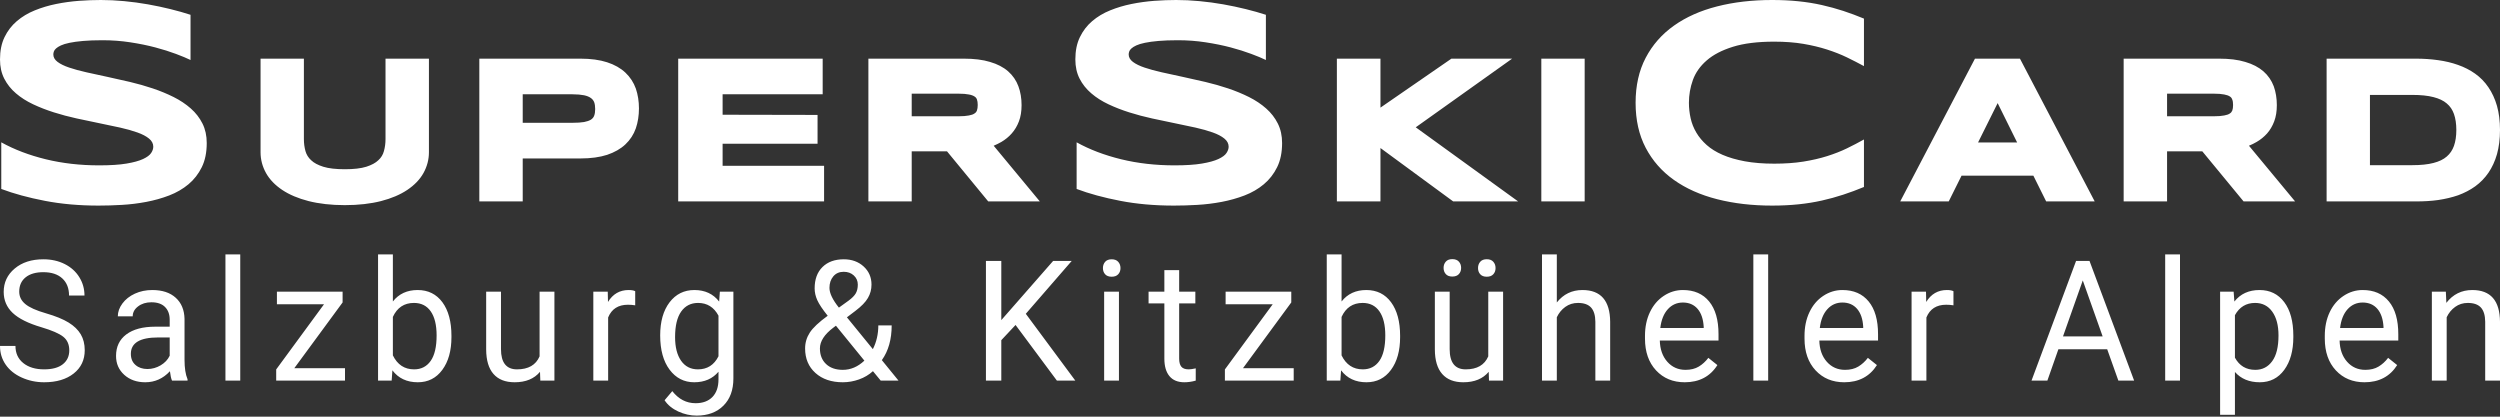 <svg width="180" height="30" viewBox="0 0 180 30" fill="none" xmlns="http://www.w3.org/2000/svg">
<rect x="0" y="0" width="180" height="30" fill="#333333" stroke="none"/>
<g clip-path="url(#clip0_2310_4796)">
<path d="M173.691 11.892H170.636V6.834H173.691C174.288 6.834 174.803 6.885 175.21 6.992C175.61 7.094 175.935 7.247 176.169 7.451C176.411 7.653 176.575 7.901 176.684 8.206C176.799 8.53 176.856 8.918 176.856 9.357C176.856 9.801 176.799 10.182 176.684 10.507C176.575 10.812 176.404 11.066 176.169 11.268C175.928 11.479 175.61 11.631 175.21 11.733C174.803 11.841 174.288 11.892 173.691 11.892ZM179.784 7.628C179.639 7.119 179.429 6.67 179.168 6.288C178.908 5.9 178.584 5.57 178.208 5.303C177.84 5.042 177.427 4.832 176.976 4.674C176.532 4.515 176.048 4.401 175.541 4.331C175.039 4.261 174.504 4.223 173.958 4.223H167.516V14.502H173.971C174.524 14.502 175.051 14.472 175.553 14.401C176.062 14.325 176.545 14.211 176.989 14.058C177.434 13.893 177.846 13.683 178.216 13.416C178.584 13.15 178.908 12.819 179.168 12.438C179.429 12.057 179.639 11.606 179.784 11.097C179.924 10.59 180 10.004 180 9.357C180 8.714 179.924 8.129 179.784 7.628ZM159.415 8.371H156.029V6.745H159.415C159.708 6.745 159.955 6.764 160.146 6.803C160.317 6.834 160.458 6.885 160.552 6.948C160.636 6.999 160.686 7.07 160.718 7.158C160.763 7.259 160.781 7.4 160.781 7.558C160.781 7.717 160.763 7.857 160.725 7.958C160.686 8.047 160.636 8.117 160.552 8.168C160.458 8.238 160.317 8.282 160.146 8.314C159.955 8.352 159.708 8.371 159.415 8.371ZM161.925 10.493C162.122 10.411 162.306 10.322 162.477 10.22C162.763 10.055 163.012 9.851 163.228 9.611C163.444 9.368 163.615 9.076 163.742 8.741C163.869 8.409 163.932 8.016 163.932 7.571C163.932 7.075 163.856 6.618 163.71 6.211C163.55 5.792 163.304 5.43 162.961 5.131C162.623 4.839 162.185 4.61 161.657 4.458C161.143 4.299 160.508 4.223 159.778 4.223H152.903V14.502H156.029V10.895H158.565L161.538 14.502H165.248L161.925 10.493ZM142.42 10.258L143.831 7.424L145.234 10.258H142.42ZM145.437 4.223H142.197L136.816 14.502H140.309L141.232 12.647H146.402L147.324 14.502H150.819L145.437 4.223ZM132.72 14.014C132.222 14.178 131.707 14.32 131.175 14.44C130.643 14.559 130.08 14.65 129.49 14.711C128.9 14.772 128.267 14.803 127.591 14.803C126.157 14.803 124.839 14.65 123.634 14.343C122.429 14.036 121.392 13.573 120.522 12.955C119.652 12.338 118.975 11.567 118.49 10.642C118.005 9.717 117.763 8.637 117.763 7.401C117.763 6.166 118.005 5.086 118.49 4.161C118.975 3.236 119.652 2.465 120.522 1.848C121.392 1.23 122.429 0.767 123.634 0.46C124.839 0.152 126.157 0 127.591 0C128.267 0 128.9 0.03 129.49 0.092C130.08 0.152 130.643 0.243 131.175 0.363C131.707 0.483 132.222 0.624 132.72 0.787C133.218 0.951 133.713 1.136 134.205 1.34V4.76C133.815 4.549 133.406 4.338 132.976 4.13C132.546 3.922 132.072 3.735 131.553 3.568C131.034 3.4 130.465 3.264 129.844 3.158C129.222 3.052 128.523 2.999 127.744 2.999C126.551 2.999 125.558 3.122 124.771 3.368C123.983 3.613 123.353 3.94 122.882 4.351C122.41 4.76 122.08 5.229 121.888 5.758C121.698 6.288 121.602 6.835 121.602 7.401C121.602 7.777 121.644 8.147 121.725 8.512C121.807 8.878 121.943 9.222 122.135 9.546C122.325 9.87 122.575 10.168 122.882 10.441C123.189 10.716 123.571 10.951 124.029 11.149C124.485 11.346 125.02 11.501 125.63 11.614C126.242 11.726 126.947 11.784 127.744 11.784C128.523 11.784 129.222 11.734 129.844 11.635C130.465 11.536 131.034 11.404 131.553 11.241C132.072 11.077 132.546 10.891 132.976 10.683C133.406 10.474 133.815 10.261 134.205 10.042V13.462C133.713 13.667 133.218 13.851 132.72 14.014ZM110.975 4.223V14.502H114.096V4.223H110.975ZM101.934 9.166L108.873 4.223H104.502L99.393 7.749V4.223H96.255V14.502H99.393V10.658L104.629 14.502H109.306L101.934 9.166ZM91.144 4.32C90.878 4.19 90.527 4.043 90.089 3.88C89.653 3.716 89.158 3.56 88.606 3.413C88.052 3.267 87.452 3.145 86.803 3.046C86.156 2.946 85.49 2.897 84.807 2.897C84.261 2.897 83.796 2.915 83.41 2.948C83.024 2.982 82.699 3.026 82.437 3.081C82.174 3.136 81.967 3.198 81.813 3.27C81.659 3.342 81.541 3.415 81.46 3.491C81.377 3.565 81.324 3.641 81.301 3.716C81.277 3.791 81.265 3.859 81.265 3.921C81.265 4.125 81.368 4.304 81.572 4.458C81.776 4.611 82.057 4.748 82.411 4.867C82.766 4.988 83.18 5.1 83.65 5.206C84.122 5.311 84.621 5.421 85.15 5.533C85.678 5.646 86.225 5.768 86.788 5.901C87.35 6.035 87.898 6.189 88.427 6.367C88.955 6.545 89.455 6.751 89.927 6.986C90.397 7.222 90.81 7.497 91.165 7.812C91.519 8.125 91.8 8.486 92.004 8.896C92.209 9.306 92.311 9.773 92.311 10.299C92.311 10.974 92.192 11.555 91.953 12.04C91.714 12.523 91.395 12.934 90.995 13.267C90.596 13.602 90.134 13.869 89.609 14.072C89.083 14.273 88.532 14.428 87.956 14.537C87.378 14.646 86.795 14.718 86.204 14.752C85.614 14.787 85.053 14.803 84.52 14.803C83.128 14.803 81.84 14.689 80.656 14.46C79.471 14.231 78.425 13.947 77.517 13.605V10.247C78.452 10.767 79.519 11.172 80.717 11.466C81.915 11.759 83.197 11.906 84.562 11.906C85.366 11.906 86.023 11.864 86.532 11.778C87.04 11.693 87.438 11.583 87.725 11.45C88.011 11.317 88.207 11.172 88.308 11.015C88.411 10.858 88.462 10.708 88.462 10.564C88.462 10.339 88.36 10.144 88.155 9.977C87.95 9.809 87.67 9.663 87.316 9.537C86.96 9.41 86.547 9.293 86.076 9.187C85.606 9.083 85.106 8.976 84.577 8.871C84.047 8.765 83.503 8.651 82.944 8.527C82.385 8.404 81.84 8.26 81.311 8.092C80.781 7.925 80.282 7.731 79.811 7.509C79.34 7.288 78.927 7.025 78.573 6.72C78.217 6.417 77.937 6.065 77.732 5.665C77.528 5.266 77.425 4.805 77.425 4.279C77.425 3.658 77.534 3.122 77.754 2.671C77.972 2.22 78.267 1.837 78.639 1.52C79.011 1.203 79.441 0.944 79.929 0.747C80.416 0.548 80.931 0.396 81.469 0.286C82.009 0.177 82.555 0.103 83.108 0.06C83.661 0.02 84.186 0 84.684 0C85.231 0 85.791 0.026 86.368 0.082C86.945 0.136 87.514 0.213 88.073 0.312C88.632 0.412 89.173 0.525 89.696 0.655C90.217 0.784 90.701 0.921 91.144 1.065V4.32ZM69.03 8.371H65.643V6.745H69.03C69.328 6.745 69.57 6.764 69.76 6.803C69.938 6.834 70.071 6.885 70.166 6.948C70.249 6.999 70.307 7.07 70.338 7.158C70.376 7.259 70.396 7.4 70.396 7.558C70.396 7.717 70.376 7.857 70.338 7.958C70.307 8.047 70.249 8.117 70.166 8.168C70.071 8.238 69.938 8.282 69.76 8.314C69.57 8.352 69.328 8.371 69.03 8.371ZM71.545 10.493C71.736 10.411 71.92 10.322 72.098 10.22C72.378 10.055 72.632 9.851 72.842 9.611C73.058 9.368 73.236 9.076 73.362 8.741C73.49 8.409 73.553 8.016 73.553 7.571C73.553 7.075 73.477 6.618 73.324 6.211C73.172 5.792 72.918 5.43 72.58 5.131C72.245 4.839 71.806 4.61 71.279 4.458C70.764 4.299 70.128 4.223 69.398 4.223H62.524V14.502H65.643V10.895H68.184L71.152 14.502H74.868L71.545 10.493ZM52.028 11.936V10.351H58.864V8.274H58.622L52.028 8.261V6.789H59.233V4.223H48.831V14.502H59.334V11.936H52.028ZM41.22 8.841H37.636V6.789H41.22C41.55 6.789 41.829 6.815 42.053 6.859C42.256 6.903 42.421 6.968 42.542 7.057C42.65 7.132 42.726 7.228 42.777 7.348C42.827 7.481 42.853 7.653 42.853 7.851C42.853 8.047 42.827 8.213 42.777 8.34C42.732 8.454 42.656 8.543 42.548 8.614C42.427 8.689 42.263 8.746 42.059 8.785C41.837 8.823 41.556 8.841 41.22 8.841ZM45.782 6.383C45.624 5.938 45.37 5.551 45.026 5.226C44.689 4.91 44.245 4.655 43.711 4.483C43.183 4.312 42.542 4.223 41.793 4.223H34.511V14.502H37.636V11.409H41.793C42.542 11.409 43.183 11.319 43.711 11.149C44.245 10.97 44.689 10.716 45.026 10.398C45.37 10.074 45.624 9.687 45.782 9.235C45.928 8.803 46.005 8.321 46.005 7.806C46.005 7.291 45.928 6.815 45.782 6.383ZM27.757 4.223V10.011C27.757 10.315 27.719 10.607 27.642 10.881C27.573 11.135 27.446 11.351 27.242 11.535C27.039 11.733 26.747 11.885 26.372 12.006C25.984 12.127 25.463 12.185 24.828 12.185C24.186 12.185 23.665 12.127 23.278 12.006C22.897 11.885 22.604 11.733 22.401 11.535C22.198 11.351 22.064 11.128 21.994 10.881C21.918 10.607 21.88 10.315 21.88 10.011V4.223H18.76V10.963C18.76 11.49 18.893 11.993 19.155 12.463C19.415 12.928 19.809 13.333 20.323 13.677C20.826 14.013 21.467 14.287 22.217 14.478C22.967 14.668 23.843 14.77 24.828 14.77C25.813 14.77 26.69 14.668 27.433 14.478C28.182 14.287 28.818 14.013 29.32 13.677C29.834 13.333 30.228 12.928 30.488 12.463C30.75 11.993 30.883 11.49 30.883 10.963V4.223H27.757ZM13.718 4.32C13.453 4.19 13.101 4.043 12.664 3.88C12.228 3.716 11.733 3.56 11.179 3.413C10.627 3.267 10.027 3.145 9.378 3.046C8.729 2.946 8.064 2.897 7.381 2.897C6.836 2.897 6.369 2.915 5.985 2.948C5.599 2.982 5.274 3.026 5.012 3.081C4.749 3.136 4.54 3.198 4.387 3.27C4.233 3.342 4.116 3.415 4.033 3.491C3.952 3.565 3.899 3.641 3.876 3.716C3.851 3.791 3.84 3.859 3.84 3.921C3.84 4.125 3.941 4.304 4.147 4.458C4.351 4.611 4.631 4.748 4.986 4.867C5.341 4.988 5.754 5.1 6.225 5.206C6.696 5.311 7.196 5.421 7.725 5.533C8.253 5.646 8.8 5.768 9.363 5.901C9.926 6.035 10.471 6.189 11 6.367C11.53 6.545 12.03 6.751 12.5 6.986C12.971 7.222 13.384 7.497 13.739 7.812C14.094 8.125 14.373 8.486 14.579 8.896C14.784 9.306 14.885 9.773 14.885 10.299C14.885 10.974 14.767 11.555 14.528 12.04C14.289 12.523 13.97 12.934 13.571 13.267C13.171 13.602 12.708 13.869 12.184 14.072C11.658 14.273 11.107 14.428 10.53 14.537C9.952 14.646 9.369 14.718 8.779 14.752C8.189 14.787 7.627 14.803 7.095 14.803C5.702 14.803 4.414 14.689 3.23 14.46C2.046 14.231 1 13.947 0.092 13.605V10.247C1.028 10.767 2.093 11.172 3.291 11.466C4.489 11.759 5.771 11.906 7.136 11.906C7.941 11.906 8.598 11.864 9.107 11.778C9.615 11.693 10.013 11.583 10.3 11.45C10.585 11.317 10.78 11.172 10.883 11.015C10.986 10.858 11.036 10.708 11.036 10.564C11.036 10.339 10.934 10.144 10.729 9.977C10.524 9.809 10.245 9.663 9.89 9.537C9.535 9.41 9.122 9.293 8.651 9.187C8.18 9.083 7.68 8.976 7.151 8.871C6.622 8.765 6.078 8.651 5.518 8.527C4.958 8.404 4.414 8.26 3.885 8.092C3.357 7.925 2.856 7.731 2.386 7.509C1.915 7.288 1.502 7.025 1.147 6.72C0.792 6.417 0.512 6.065 0.307 5.665C0.103 5.266 0 4.805 0 4.279C0 3.658 0.109 3.122 0.328 2.671C0.546 2.22 0.842 1.837 1.214 1.52C1.585 1.203 2.016 0.944 2.504 0.747C2.992 0.548 3.505 0.396 4.044 0.286C4.583 0.177 5.13 0.103 5.682 0.06C6.235 0.02 6.761 0 7.259 0C7.804 0 8.366 0.026 8.943 0.082C9.52 0.136 10.088 0.213 10.647 0.312C11.207 0.412 11.748 0.525 12.27 0.655C12.792 0.784 13.275 0.921 13.718 1.065V4.32ZM176.102 21.002L176.137 21.806C176.613 21.19 177.237 20.882 178.006 20.882C179.324 20.882 179.99 21.646 180 23.172V27.403H178.934V23.167C178.93 22.706 178.827 22.365 178.625 22.143C178.423 21.922 178.109 21.811 177.682 21.811C177.336 21.811 177.034 21.907 176.772 22.096C176.51 22.285 176.306 22.534 176.161 22.842V27.403H175.094V21.002H176.102ZM170.112 21.782C169.68 21.782 169.321 21.942 169.027 22.264C168.735 22.586 168.554 23.037 168.486 23.617H171.612V23.533C171.58 22.977 171.435 22.547 171.174 22.241C170.912 21.935 170.559 21.782 170.112 21.782ZM170.244 27.523C169.399 27.523 168.71 27.237 168.18 26.667C167.651 26.096 167.385 25.334 167.385 24.38V24.179C167.385 23.544 167.502 22.976 167.738 22.477C167.975 21.978 168.307 21.588 168.731 21.306C169.155 21.024 169.616 20.882 170.112 20.882C170.923 20.882 171.553 21.156 172.003 21.706C172.454 22.254 172.677 23.039 172.677 24.06V24.516H168.451C168.466 25.148 168.646 25.657 168.99 26.046C169.334 26.434 169.771 26.629 170.302 26.629C170.679 26.629 170.999 26.55 171.259 26.392C171.521 26.234 171.75 26.025 171.945 25.765L172.597 26.286C172.074 27.11 171.29 27.523 170.244 27.523ZM164.052 24.149C164.052 23.427 163.902 22.858 163.602 22.439C163.303 22.021 162.891 21.811 162.368 21.811C161.723 21.811 161.238 22.105 160.915 22.693V25.753C161.235 26.337 161.723 26.629 162.38 26.629C162.891 26.629 163.297 26.421 163.599 26.004C163.902 25.59 164.052 24.97 164.052 24.149ZM165.12 24.273C165.12 25.248 164.902 26.033 164.468 26.629C164.033 27.224 163.445 27.523 162.703 27.523C161.945 27.523 161.349 27.275 160.915 26.782V29.866H159.848V21.002H160.822L160.875 21.711C161.309 21.159 161.913 20.882 162.686 20.882C163.435 20.882 164.029 21.173 164.465 21.753C164.901 22.332 165.12 23.139 165.12 24.173V24.273ZM156.96 27.403H155.893V18.315H156.96V27.403ZM148.536 24.221H151.39L149.96 20.191L148.536 24.221ZM151.719 25.149H148.203L147.411 27.403H146.269L149.477 18.788H150.445L153.657 27.403H152.522L151.719 25.149ZM140.649 21.983C140.487 21.956 140.313 21.941 140.125 21.941C139.426 21.941 138.951 22.247 138.701 22.858V27.403H137.633V21.002H138.672L138.688 21.741C139.038 21.169 139.535 20.882 140.177 20.882C140.385 20.882 140.541 20.91 140.649 20.966V21.983ZM132.652 21.782C132.222 21.782 131.86 21.942 131.569 22.264C131.275 22.586 131.095 23.037 131.026 23.617H134.151V23.533C134.122 22.977 133.974 22.547 133.714 22.241C133.451 21.935 133.098 21.782 132.652 21.782ZM132.785 27.523C131.939 27.523 131.251 27.237 130.721 26.667C130.19 26.096 129.925 25.334 129.925 24.38V24.179C129.925 23.544 130.043 22.976 130.28 22.477C130.516 21.978 130.846 21.588 131.27 21.306C131.696 21.024 132.156 20.882 132.652 20.882C133.464 20.882 134.094 21.156 134.544 21.706C134.994 22.254 135.219 23.039 135.219 24.06V24.516H130.992C131.006 25.148 131.186 25.657 131.53 26.046C131.875 26.434 132.312 26.629 132.843 26.629C133.219 26.629 133.538 26.55 133.8 26.392C134.061 26.234 134.29 26.025 134.487 25.765L135.139 26.286C134.616 27.11 133.83 27.523 132.785 27.523ZM127.308 27.403H126.241V18.315H127.308V27.403ZM121.168 21.782C120.737 21.782 120.376 21.942 120.083 22.264C119.791 22.586 119.611 23.037 119.541 23.617H122.667V23.533C122.635 22.977 122.49 22.547 122.229 22.241C121.966 21.935 121.613 21.782 121.168 21.782ZM121.301 27.523C120.454 27.523 119.765 27.237 119.235 26.667C118.705 26.096 118.439 25.334 118.439 24.38V24.179C118.439 23.544 118.557 22.976 118.794 22.477C119.031 21.978 119.362 21.588 119.786 21.306C120.211 21.024 120.671 20.882 121.168 20.882C121.978 20.882 122.609 21.156 123.059 21.706C123.508 22.254 123.733 23.039 123.733 24.06V24.516H119.506C119.522 25.148 119.702 25.657 120.046 26.046C120.39 26.434 120.827 26.629 121.357 26.629C121.735 26.629 122.053 26.55 122.316 26.392C122.576 26.234 122.805 26.025 123.001 25.765L123.652 26.286C123.13 27.11 122.345 27.523 121.301 27.523ZM112.091 21.776C112.564 21.181 113.179 20.882 113.937 20.882C115.256 20.882 115.921 21.646 115.932 23.172V27.403H114.866V23.167C114.862 22.706 114.758 22.365 114.557 22.143C114.355 21.922 114.041 21.811 113.614 21.811C113.268 21.811 112.964 21.907 112.703 22.096C112.44 22.285 112.237 22.534 112.091 22.842V27.403H111.024V18.315H112.091V21.776ZM106.418 19.3C106.418 19.121 106.47 18.971 106.576 18.848C106.682 18.725 106.84 18.664 107.047 18.664C107.254 18.664 107.412 18.725 107.519 18.848C107.627 18.971 107.68 19.121 107.68 19.3C107.68 19.477 107.627 19.628 107.519 19.745C107.412 19.865 107.254 19.924 107.047 19.924C106.84 19.924 106.682 19.865 106.576 19.745C106.47 19.628 106.418 19.477 106.418 19.3ZM103.938 19.287C103.938 19.109 103.991 18.96 104.098 18.839C104.202 18.718 104.359 18.657 104.566 18.657C104.774 18.657 104.933 18.718 105.04 18.839C105.148 18.96 105.201 19.109 105.201 19.287C105.201 19.466 105.148 19.615 105.04 19.734C104.933 19.852 104.774 19.912 104.566 19.912C104.359 19.912 104.202 19.852 104.098 19.734C103.991 19.615 103.938 19.466 103.938 19.287ZM107.186 26.771C106.77 27.271 106.16 27.523 105.357 27.523C104.691 27.523 104.185 27.324 103.838 26.927C103.489 26.531 103.313 25.944 103.31 25.167V21.002H104.376V25.138C104.376 26.108 104.761 26.594 105.53 26.594C106.345 26.594 106.886 26.282 107.155 25.658V21.002H108.223V27.403H107.208L107.186 26.771ZM99.741 24.149C99.741 23.403 99.602 22.827 99.32 22.421C99.04 22.015 98.636 21.811 98.109 21.811C97.406 21.811 96.9 22.148 96.593 22.818V25.587C96.919 26.257 97.429 26.594 98.121 26.594C98.632 26.594 99.03 26.39 99.315 25.984C99.599 25.578 99.741 24.966 99.741 24.149ZM100.808 24.273C100.808 25.252 100.589 26.038 100.151 26.632C99.713 27.226 99.124 27.523 98.386 27.523C97.598 27.523 96.989 27.236 96.558 26.664L96.506 27.403H95.526V18.315H96.593V21.706C97.024 21.156 97.618 20.882 98.374 20.882C99.132 20.882 99.727 21.177 100.159 21.764C100.592 22.352 100.808 23.157 100.808 24.179V24.273ZM89.495 26.51H93.146V27.403H88.192V26.599L91.635 21.907H88.244V21.002H92.972V21.776L89.495 26.51ZM84.9 19.451V21.002H86.065V21.847H84.9V25.822C84.9 26.079 84.951 26.272 85.056 26.401C85.16 26.529 85.337 26.594 85.586 26.594C85.709 26.594 85.878 26.569 86.093 26.522V27.404C85.813 27.484 85.541 27.523 85.275 27.523C84.798 27.523 84.439 27.374 84.197 27.078C83.954 26.782 83.834 26.363 83.834 25.818V21.847H82.697V21.002H83.834V19.451H84.9ZM80.564 27.403H79.498V21.002H80.564V27.403ZM79.411 19.302C79.411 19.125 79.464 18.976 79.569 18.852C79.675 18.73 79.832 18.669 80.04 18.669C80.247 18.669 80.405 18.73 80.513 18.852C80.621 18.976 80.675 19.125 80.675 19.302C80.675 19.481 80.621 19.628 80.513 19.746C80.405 19.865 80.247 19.924 80.04 19.924C79.832 19.924 79.675 19.865 79.569 19.746C79.464 19.628 79.411 19.481 79.411 19.302ZM73.12 23.398L72.094 24.492V27.403H70.987V18.788H72.094V23.048L75.825 18.788H77.163L73.858 22.593L77.422 27.403H76.096L73.12 23.398ZM59.721 20.728C59.721 21.107 59.947 21.58 60.401 22.149L61.082 21.658C61.343 21.468 61.522 21.287 61.618 21.117C61.714 20.946 61.762 20.737 61.762 20.491C61.762 20.228 61.666 20.008 61.473 19.832C61.282 19.656 61.039 19.569 60.747 19.569C60.432 19.569 60.182 19.679 59.998 19.898C59.813 20.117 59.721 20.393 59.721 20.728ZM60.684 26.629C61.249 26.629 61.765 26.409 62.235 25.966L60.187 23.451L59.998 23.593C59.355 24.078 59.034 24.578 59.034 25.09C59.034 25.555 59.181 25.929 59.475 26.209C59.77 26.488 60.172 26.629 60.684 26.629ZM57.968 25.09C57.968 24.676 58.08 24.295 58.305 23.948C58.53 23.601 58.959 23.197 59.594 22.735C59.22 22.269 58.971 21.895 58.844 21.611C58.717 21.327 58.654 21.045 58.654 20.765C58.654 20.109 58.842 19.596 59.219 19.226C59.596 18.854 60.107 18.669 60.754 18.669C61.329 18.669 61.806 18.843 62.184 19.188C62.56 19.533 62.748 19.968 62.748 20.491C62.748 20.839 62.663 21.16 62.491 21.453C62.321 21.748 62.021 22.057 61.595 22.379L60.978 22.847L62.846 25.138C63.107 24.624 63.239 24.054 63.239 23.427H64.201C64.201 24.434 63.965 25.268 63.493 25.93L64.692 27.403H63.411L62.852 26.724C62.568 26.983 62.234 27.182 61.851 27.318C61.469 27.454 61.08 27.523 60.684 27.523C59.864 27.523 59.207 27.3 58.711 26.854C58.216 26.409 57.968 25.82 57.968 25.09ZM48.606 24.273C48.606 24.996 48.75 25.562 49.038 25.974C49.327 26.386 49.731 26.594 50.249 26.594C50.923 26.594 51.416 26.279 51.731 25.652V22.728C51.404 22.117 50.914 21.811 50.261 21.811C49.742 21.811 49.336 22.019 49.044 22.433C48.752 22.847 48.606 23.461 48.606 24.273ZM47.533 24.149C47.533 23.151 47.758 22.357 48.208 21.767C48.658 21.178 49.254 20.882 49.995 20.882C50.757 20.882 51.35 21.159 51.778 21.711L51.83 21.002H52.804V27.25C52.804 28.079 52.565 28.732 52.086 29.208C51.607 29.686 50.965 29.924 50.158 29.924C49.708 29.924 49.268 29.826 48.837 29.629C48.406 29.431 48.077 29.161 47.85 28.818L48.404 28.161C48.861 28.741 49.421 29.031 50.082 29.031C50.601 29.031 51.005 28.881 51.296 28.582C51.586 28.282 51.731 27.86 51.731 27.315V26.764C51.305 27.27 50.723 27.523 49.984 27.523C49.254 27.523 48.663 27.22 48.211 26.617C47.759 26.014 47.533 25.191 47.533 24.149ZM45.735 21.983C45.574 21.956 45.398 21.941 45.211 21.941C44.51 21.941 44.036 22.247 43.786 22.858V27.403H42.719V21.002H43.758L43.775 21.741C44.124 21.169 44.62 20.882 45.262 20.882C45.47 20.882 45.628 20.91 45.735 20.966V21.983ZM38.88 26.771C38.465 27.271 37.854 27.523 37.052 27.523C36.386 27.523 35.88 27.324 35.532 26.927C35.184 26.531 35.008 25.944 35.004 25.167V21.002H36.071V25.138C36.071 26.108 36.455 26.594 37.225 26.594C38.039 26.594 38.582 26.282 38.85 25.658V21.002H39.918V27.403H38.903L38.88 26.771ZM31.436 24.149C31.436 23.403 31.296 22.827 31.015 22.421C30.734 22.015 30.331 21.811 29.804 21.811C29.101 21.811 28.595 22.148 28.287 22.818V25.587C28.614 26.257 29.123 26.594 29.815 26.594C30.327 26.594 30.725 26.39 31.009 25.984C31.294 25.578 31.436 24.966 31.436 24.149ZM32.504 24.273C32.504 25.252 32.284 26.038 31.845 26.632C31.407 27.226 30.819 27.523 30.081 27.523C29.294 27.523 28.683 27.236 28.253 26.664L28.2 27.403H27.22V18.315H28.287V21.706C28.718 21.156 29.312 20.882 30.069 20.882C30.826 20.882 31.422 21.177 31.855 21.764C32.286 22.352 32.504 23.157 32.504 24.179V24.273ZM21.19 26.51H24.84V27.403H19.886V26.599L23.329 21.907H19.938V21.002H24.667V21.776L21.19 26.51ZM17.298 27.403H16.232V18.315H17.298V27.403ZM10.616 26.569C10.95 26.569 11.267 26.48 11.568 26.303C11.867 26.125 12.084 25.895 12.218 25.612V24.297H11.382C10.075 24.297 9.422 24.69 9.422 25.474C9.422 25.818 9.533 26.086 9.757 26.279C9.98 26.473 10.266 26.569 10.616 26.569ZM12.386 27.403C12.324 27.277 12.274 27.053 12.235 26.729C11.74 27.259 11.149 27.523 10.46 27.523C9.845 27.523 9.341 27.344 8.946 26.988C8.551 26.63 8.355 26.177 8.355 25.629C8.355 24.962 8.602 24.445 9.096 24.076C9.591 23.706 10.285 23.521 11.18 23.521H12.218V23.019C12.218 22.637 12.107 22.331 11.884 22.105C11.661 21.878 11.333 21.764 10.899 21.764C10.518 21.764 10.198 21.863 9.941 22.061C9.683 22.257 9.555 22.496 9.555 22.776H8.483C8.483 22.457 8.593 22.149 8.814 21.85C9.034 21.553 9.334 21.316 9.713 21.142C10.092 20.969 10.508 20.882 10.962 20.882C11.681 20.882 12.244 21.067 12.651 21.437C13.059 21.805 13.271 22.313 13.286 22.959V25.907C13.286 26.495 13.358 26.962 13.504 27.309V27.403H12.386ZM2.988 23.563C2.037 23.283 1.346 22.939 0.914 22.531C0.482 22.122 0.266 21.62 0.266 21.018C0.266 20.34 0.529 19.779 1.058 19.335C1.586 18.891 2.274 18.669 3.12 18.669C3.697 18.669 4.211 18.784 4.663 19.013C5.114 19.241 5.464 19.557 5.712 19.96C5.961 20.361 6.083 20.802 6.083 21.279H4.971C4.971 20.757 4.81 20.345 4.487 20.047C4.164 19.748 3.708 19.597 3.12 19.597C2.574 19.597 2.148 19.722 1.843 19.969C1.538 20.215 1.384 20.559 1.384 20.997C1.384 21.35 1.529 21.647 1.819 21.889C2.11 22.133 2.603 22.355 3.302 22.556C3.999 22.758 4.546 22.981 4.939 23.223C5.333 23.466 5.625 23.749 5.816 24.073C6.006 24.396 6.101 24.777 6.101 25.214C6.101 25.912 5.837 26.473 5.306 26.892C4.775 27.312 4.066 27.523 3.178 27.523C2.6 27.523 2.063 27.408 1.563 27.182C1.063 26.956 0.678 26.645 0.406 26.25C0.135 25.856 0 25.408 0 24.907H1.113C1.113 25.427 1.301 25.839 1.675 26.14C2.05 26.442 2.552 26.594 3.178 26.594C3.763 26.594 4.21 26.472 4.521 26.227C4.832 25.982 4.988 25.648 4.988 25.227C4.988 24.804 4.844 24.478 4.556 24.247C4.268 24.016 3.744 23.788 2.988 23.563Z" fill="white"/>
</g>
<defs>
<clipPath id="clip0_2310_4796">
<rect width="180" height="30" fill="white"/>
</clipPath>
</defs>
</svg>
